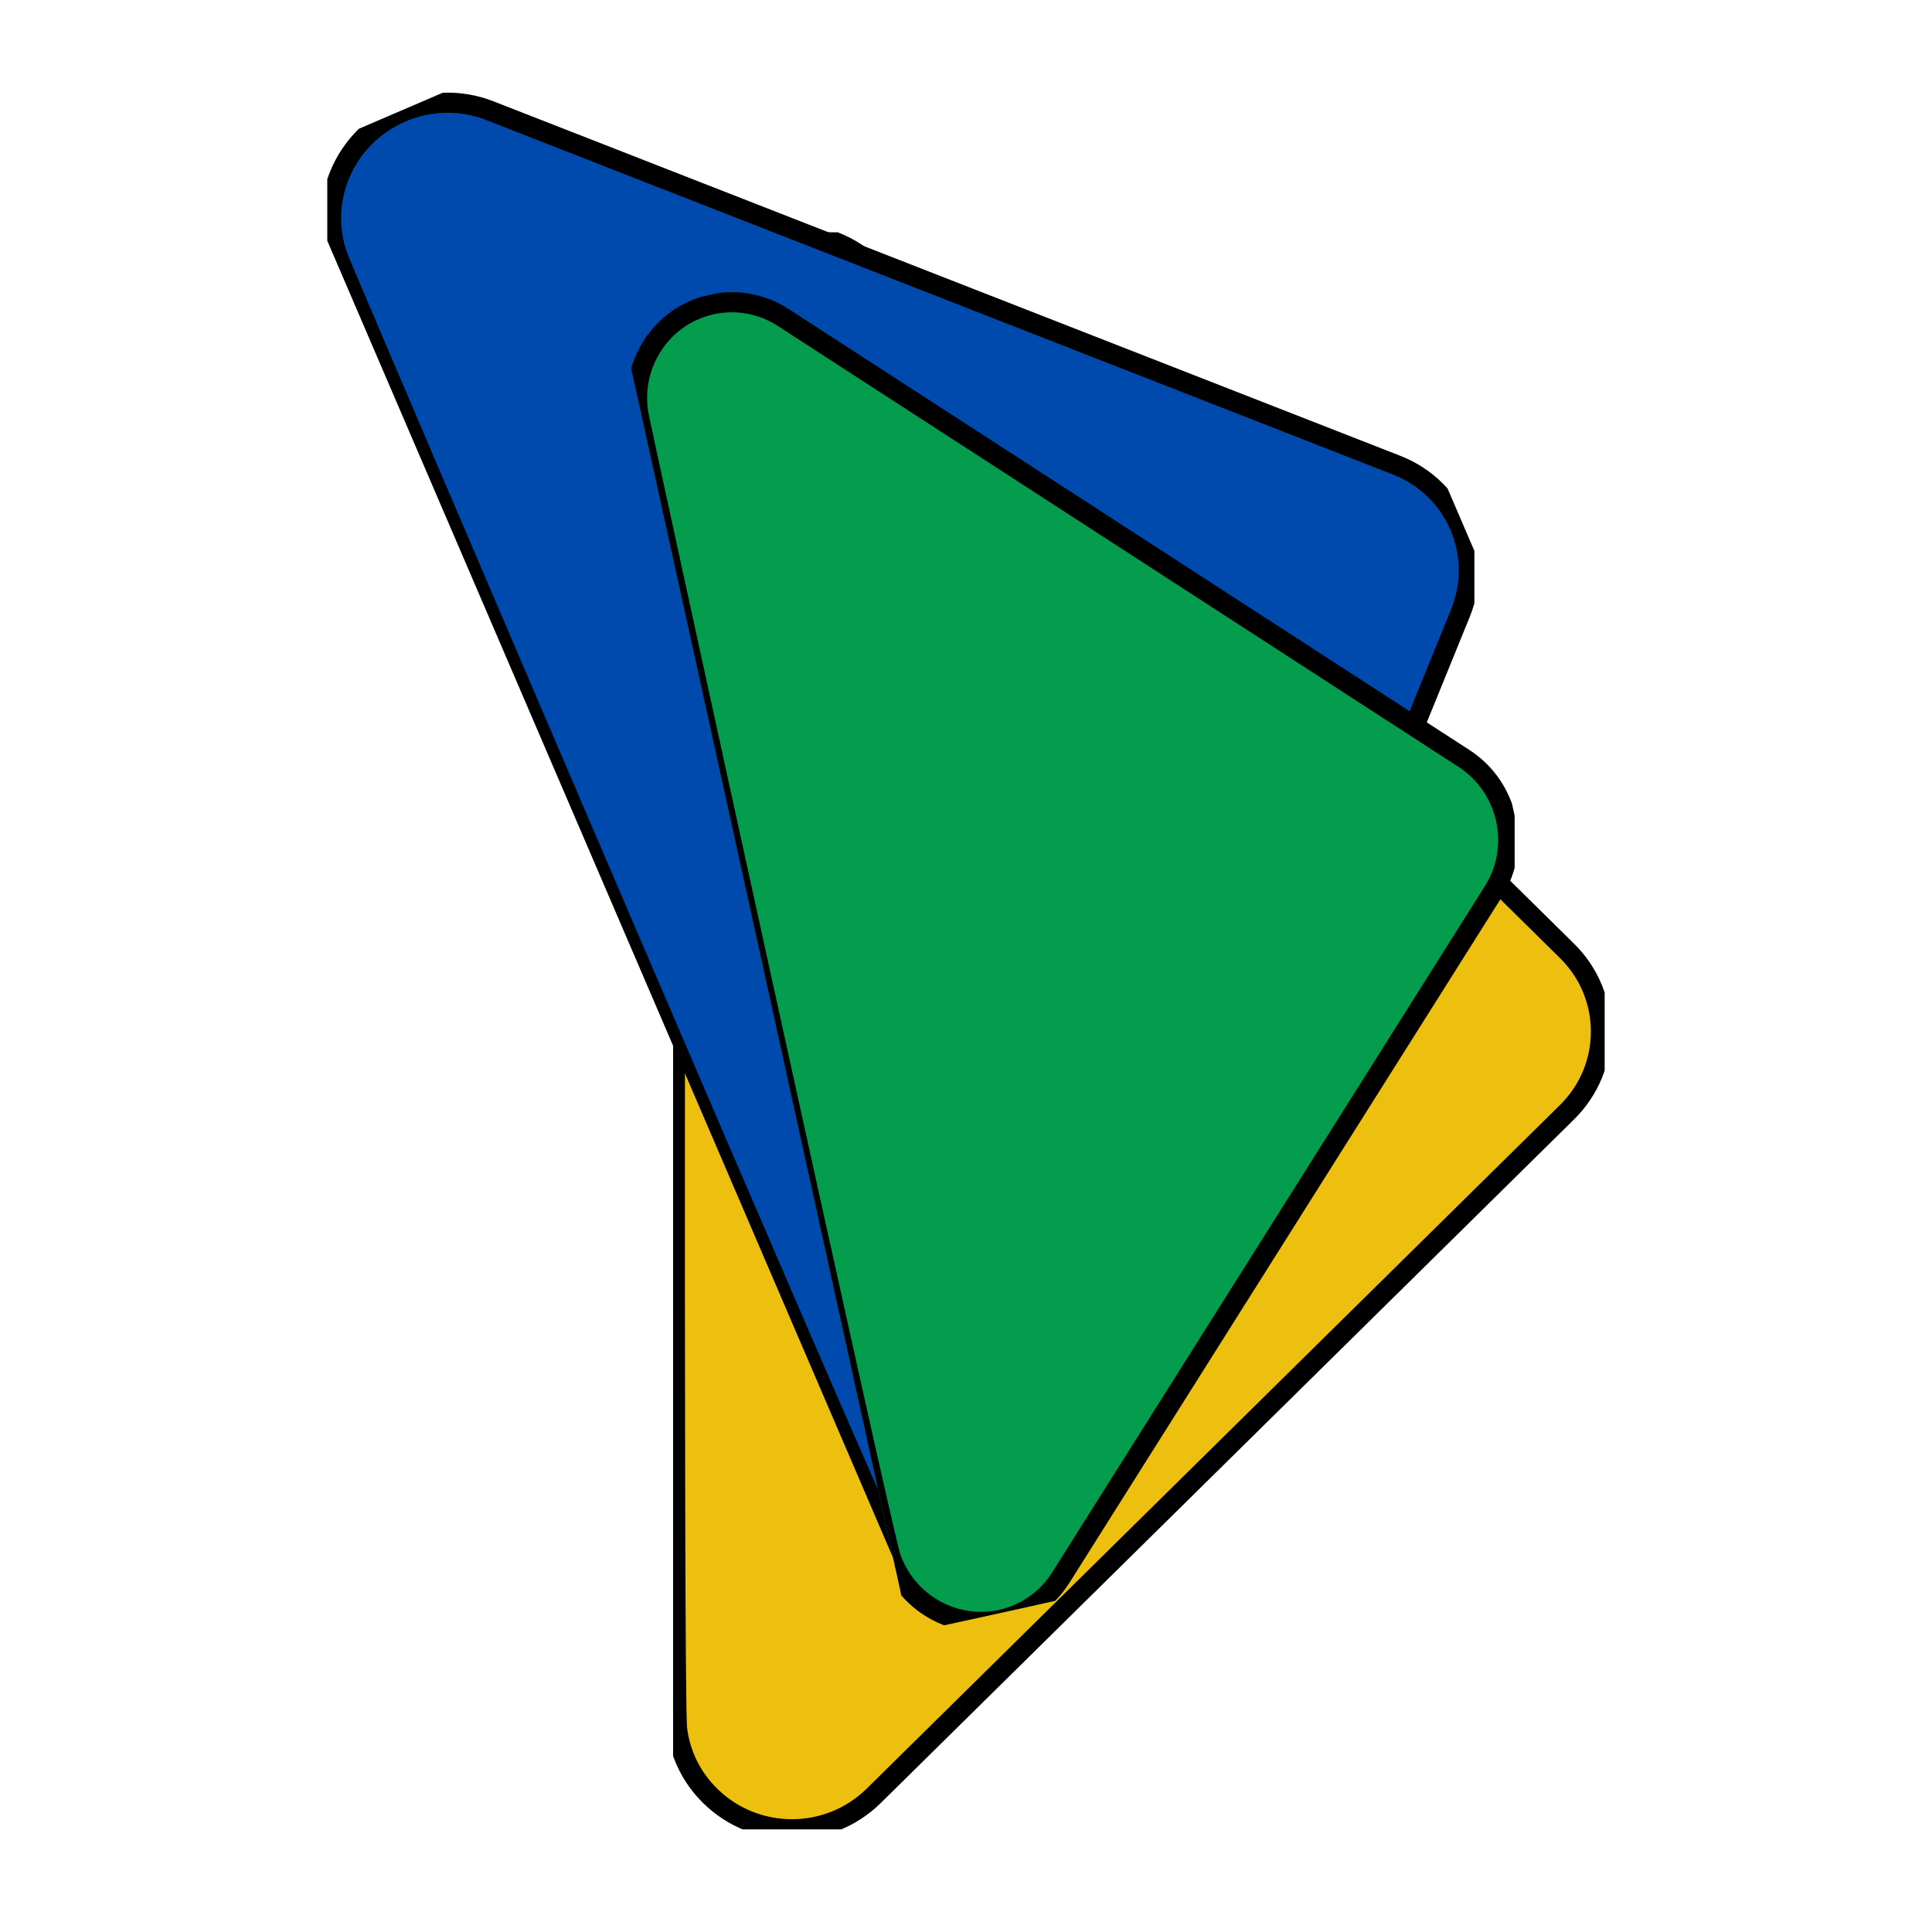 <svg width="96" height="96" xmlns="http://www.w3.org/2000/svg" version="1.2">
 <defs>
  <g id="svg_1"/>
  <clipPath id="clip1">
   <path id="svg_8" d="m33.446,11.542l46.289,0l0,79.359l-46.289,0l0,-79.359zm0,0"/>
  </clipPath>
  <clipPath id="clip2">
   <path id="svg_9" d="m16.262,4.452l57,0l0,75l-57,0l0,-75zm0,0"/>
  </clipPath>
  <clipPath id="clip3">
   <path id="svg_10" d="m88.535,62.928l-42.875,18.418l-31.516,-73.363l42.875,-18.418l31.516,73.363zm0,0"/>
  </clipPath>
  <clipPath id="clip4">
   <path id="svg_11" d="m14.297,7.389l42.875,-18.418l31.516,73.363l-42.875,18.418l-31.516,-73.363zm0,0"/>
  </clipPath>
  <clipPath id="clip5">
   <path id="svg_12" d="m31.262,14.452l44,0l0,67l-44,0l0,-67zm0,0"/>
  </clipPath>
  <clipPath id="clip6">
   <path id="svg_13" d="m82.668,72.889l-37.469,8.25l-14.496,-65.828l37.473,-8.25l14.492,65.828zm0,0"/>
  </clipPath>
  <clipPath id="clip7">
   <path id="svg_14" d="m30.508,15.702l37.469,-8.25l14.496,65.828l-37.469,8.25l-14.496,-65.828zm0,0"/>
  </clipPath>
 </defs>
 <g>
  <title>Layer 1</title>
  <g stroke="null" id="svg_35">
   <g stroke="null" id="svg_15" clip-rule="nonzero" clip-path="url(#clip1)">
    <path stroke="null" id="svg_16" fill="rgb(92.94%,75.29%,5.879%)" fill-rule="nonzero" d="m77.867,47.252l-34.453,-33.973c-2.246,-2.211 -5.883,-2.211 -8.125,0c-1.09,1.074 -1.648,2.469 -1.684,3.875c-0.035,1.492 -0.164,67.09 0.039,68.758c0.148,1.215 0.695,2.391 1.645,3.324c1.121,1.105 2.59,1.66 4.062,1.66c1.469,0 2.938,-0.555 4.062,-1.66l34.453,-33.973c2.246,-2.211 2.246,-5.801 0,-8.012"/>
   </g>
   <g stroke="null" id="svg_17" clip-rule="nonzero" clip-path="url(#clip2)">
    <g stroke="null" id="svg_18" clip-rule="nonzero" clip-path="url(#clip3)">
     <g stroke="null" id="svg_19" clip-rule="nonzero" clip-path="url(#clip4)">
      <path stroke="null" id="svg_20" fill="rgb(0%,29.019%,67.839%)" fill-rule="nonzero" d="m69.403,23.116l-45.066,-17.617c-2.938,-1.148 -6.277,0.289 -7.469,3.207c-0.574,1.414 -0.539,2.918 -0.016,4.223c0.559,1.387 26.332,61.711 27.176,63.16c0.617,1.059 1.582,1.926 2.82,2.406c1.469,0.574 3.039,0.504 4.391,-0.078c1.348,-0.578 2.48,-1.668 3.074,-3.125l18.25,-44.816c1.188,-2.918 -0.227,-6.215 -3.16,-7.359"/>
     </g>
    </g>
   </g>
   <g stroke="null" id="svg_31" clip-rule="nonzero" clip-path="url(#clip5)">
    <g stroke="null" id="svg_32" clip-rule="nonzero" clip-path="url(#clip6)">
     <g stroke="null" id="svg_33" clip-rule="nonzero" clip-path="url(#clip7)">
      <path stroke="null" id="svg_34" fill="rgb(1.569%,61.179%,30.199%)" fill-rule="nonzero" d="m72.75,37.69l-33.832,-21.914c-2.203,-1.426 -5.125,-0.781 -6.523,1.438c-0.68,1.078 -0.879,2.324 -0.648,3.492c0.242,1.234 12.047,55.336 12.512,56.676c0.34,0.977 0.992,1.848 1.922,2.449c1.102,0.715 2.383,0.91 3.566,0.652c1.18,-0.262 2.258,-0.977 2.961,-2.09l21.5,-34.098c1.398,-2.219 0.746,-5.176 -1.457,-6.605"/>
     </g>
    </g>
   </g>
  </g>
 </g>
</svg>